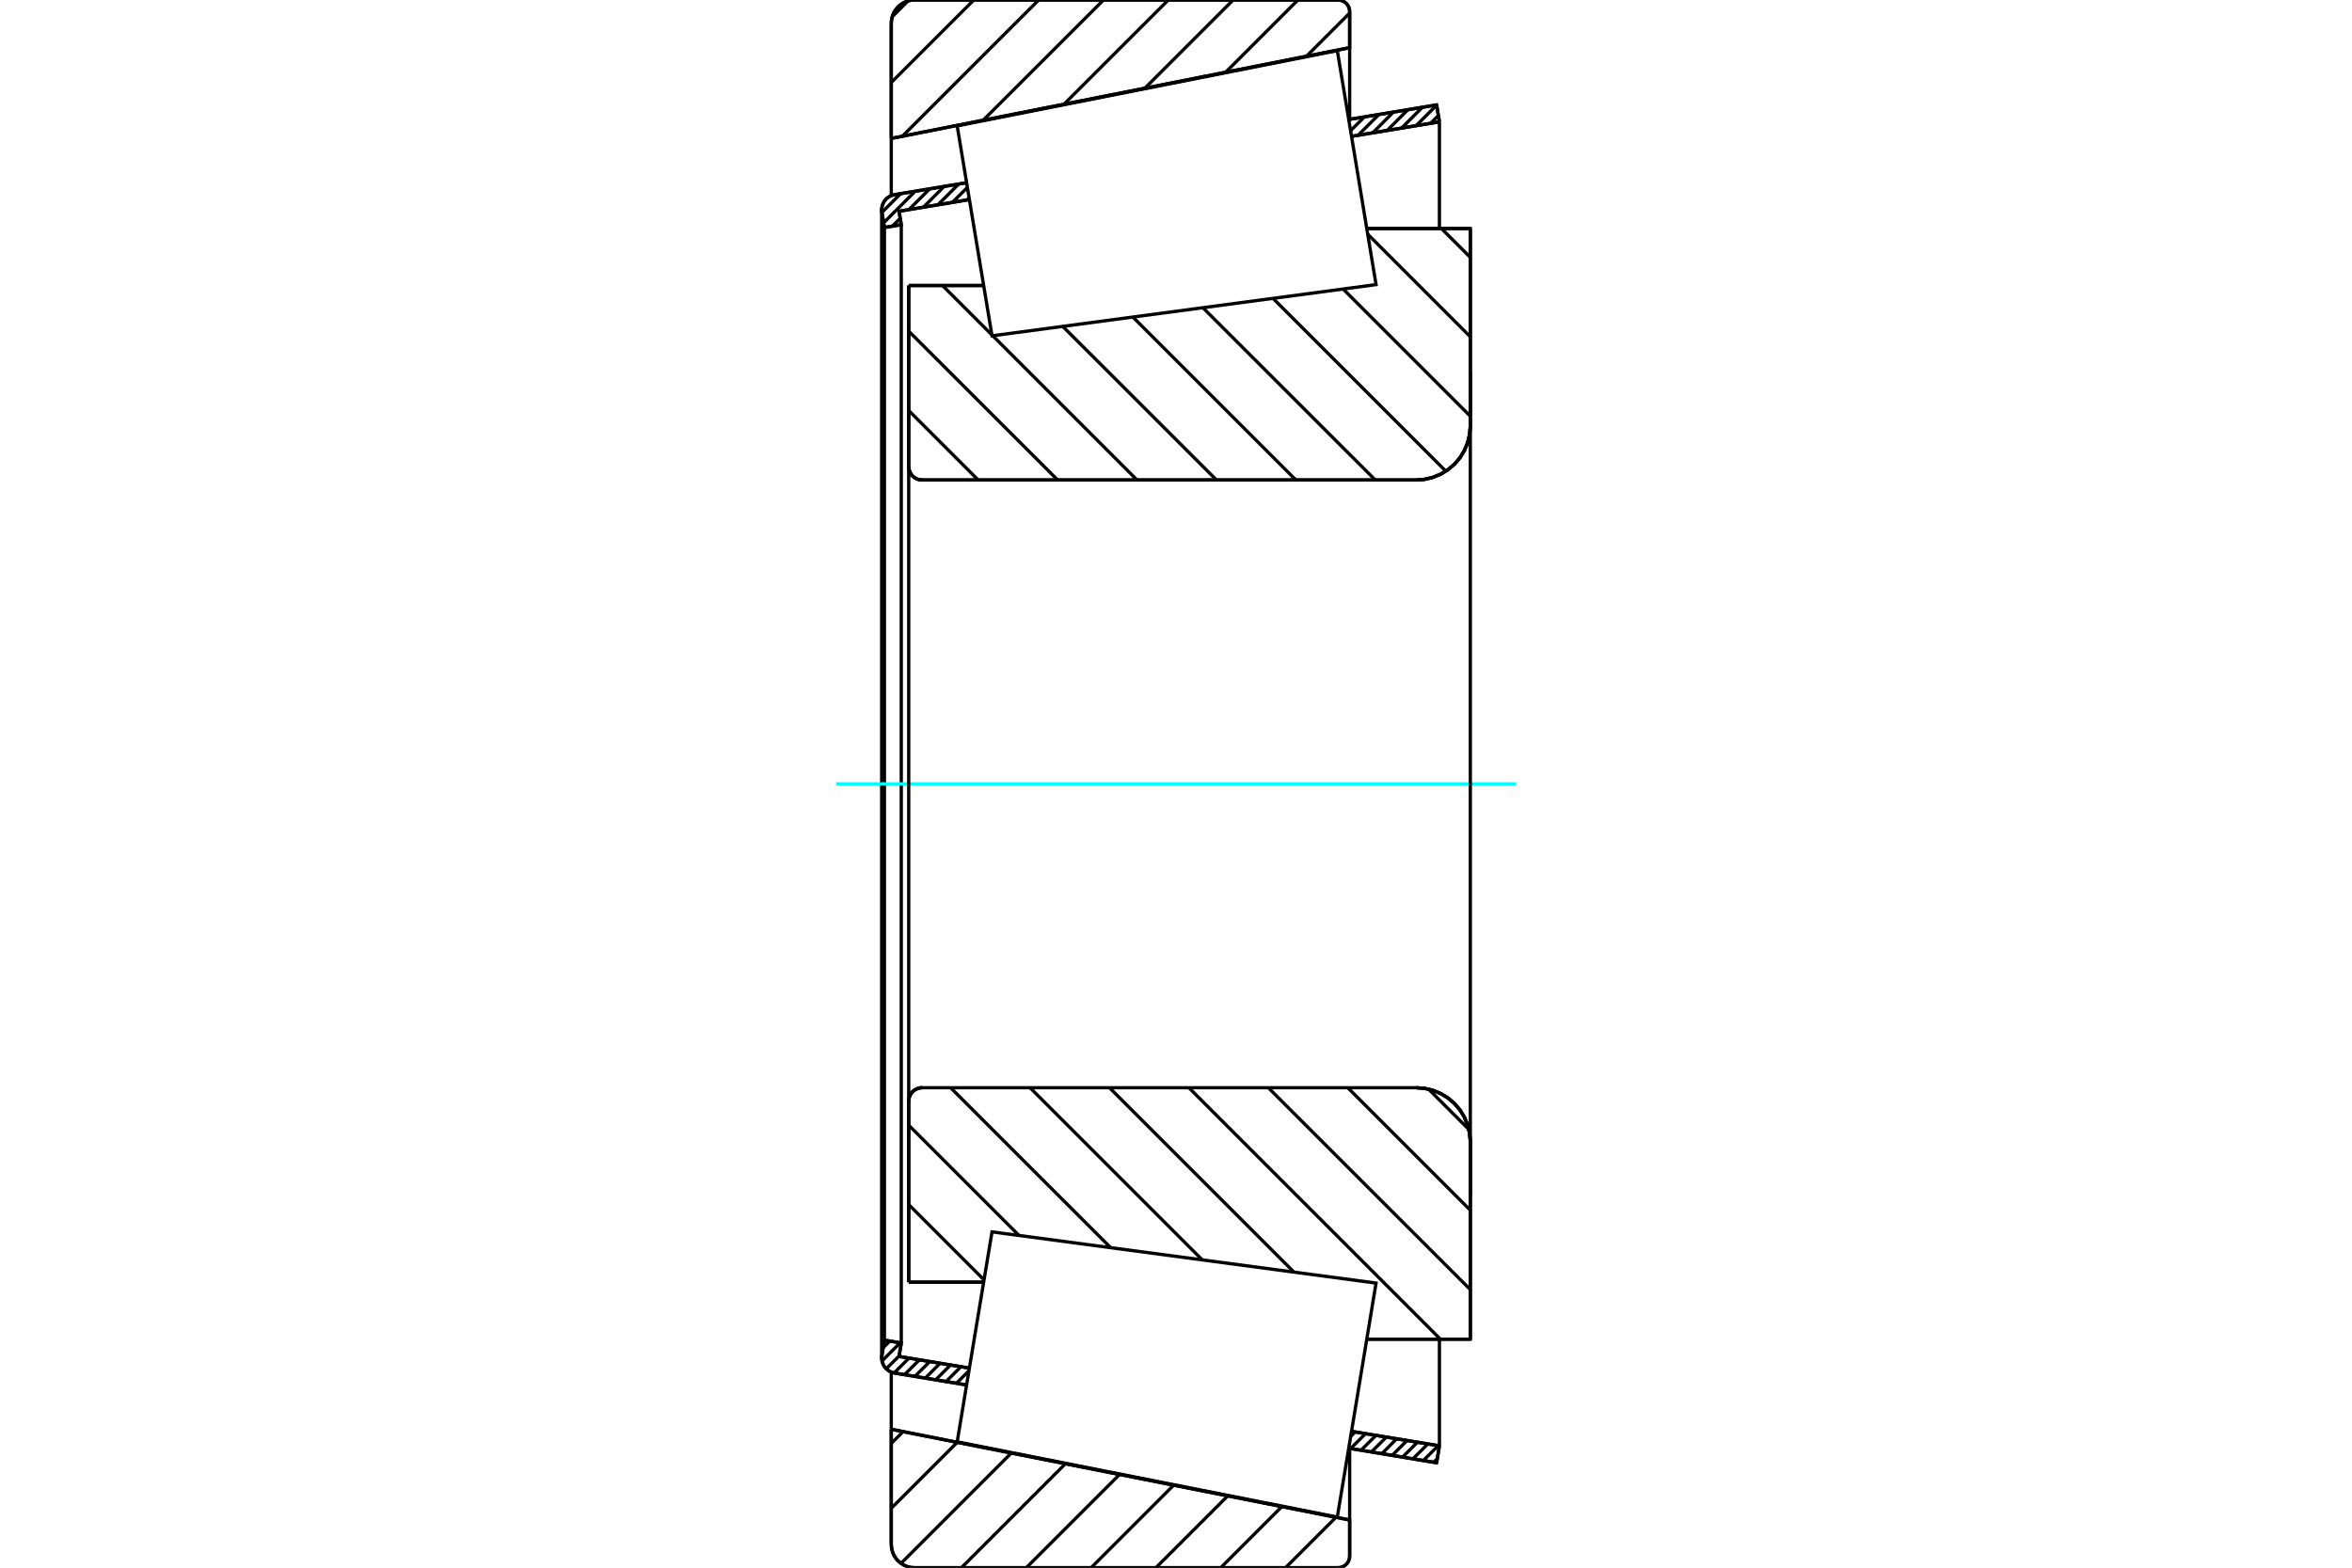 <?xml version="1.0" standalone="no"?>
<!DOCTYPE svg PUBLIC "-//W3C//DTD SVG 1.1//EN"
	"http://www.w3.org/Graphics/SVG/1.1/DTD/svg11.dtd">
<svg xmlns="http://www.w3.org/2000/svg" height="100%" width="100%" viewBox="0 0 36000 24000">
	<rect x="-1800" y="-1200" width="39600" height="26400" style="fill:#FFF"/>
	<g style="fill:none; fill-rule:evenodd" transform="matrix(1 0 0 1 0 0)">
		<g style="fill:none; stroke:#000; stroke-width:50; shape-rendering:geometricPrecision">
			<line x1="13909" y1="4371" x2="15056" y2="4371"/>
			<line x1="13909" y1="7142" x2="13909" y2="4371"/>
			<polyline points="13909,7142 13911,7174 13919,7205 13931,7235 13948,7263 13969,7288 13994,7309 14022,7326 14052,7338 14083,7346 14116,7348"/>
			<line x1="21678" y1="7348" x2="14116" y2="7348"/>
			<polyline points="21678,7348 21807,7338 21933,7308 22053,7258 22164,7190 22262,7106 22347,7007 22414,6897 22464,6777 22494,6651 22505,6521"/>
			<line x1="22505" y1="3498" x2="22505" y2="6521"/>
			<line x1="22505" y1="3498" x2="20920" y2="3498"/>
			<line x1="22505" y1="20502" x2="20920" y2="20502"/>
			<line x1="22505" y1="17479" x2="22505" y2="20502"/>
			<polyline points="22505,17479 22494,17349 22464,17223 22414,17103 22347,16993 22262,16894 22164,16810 22053,16742 21933,16692 21807,16662 21678,16652"/>
			<polyline points="14116,16652 14083,16654 14052,16662 14022,16674 13994,16691 13969,16712 13948,16737 13931,16765 13919,16795 13911,16826 13909,16858"/>
			<line x1="13909" y1="19629" x2="13909" y2="16858"/>
			<line x1="15056" y1="19629" x2="13909" y2="19629"/>
			<line x1="20920" y1="4376" x2="20920" y2="4376"/>
			<line x1="20920" y1="19624" x2="20920" y2="19624"/>
			<polyline points="13909,7142 13911,7174 13919,7205 13931,7235 13948,7263 13969,7288 13994,7309 14022,7326 14052,7338 14083,7346 14116,7348"/>
			<polyline points="14116,16652 14083,16654 14052,16662 14022,16674 13994,16691 13969,16712 13948,16737 13931,16765 13919,16795 13911,16826 13909,16858"/>
			<polyline points="21678,7348 21807,7338 21933,7308 22053,7258 22164,7190 22262,7106 22347,7007 22414,6897 22464,6777 22494,6651 22505,6521"/>
			<polyline points="22505,17479 22494,17349 22464,17223 22414,17103 22347,16993 22262,16894 22164,16810 22053,16742 21933,16692 21807,16662 21678,16652"/>
			<line x1="14795" y1="21203" x2="13692" y2="21020"/>
			<line x1="21989" y1="22394" x2="20644" y2="22171"/>
			<line x1="22032" y1="22135" x2="21989" y2="22394"/>
			<line x1="20687" y1="21913" x2="22032" y2="22135"/>
			<line x1="13761" y1="20766" x2="14838" y2="20945"/>
			<line x1="13795" y1="20560" x2="13761" y2="20766"/>
			<line x1="13537" y1="20517" x2="13795" y2="20560"/>
			<line x1="13499" y1="20749" x2="13537" y2="20517"/>
			<polyline points="13499,20749 13496,20768 13495,20788 13498,20824 13507,20860 13521,20894 13540,20926 13564,20954 13592,20978 13623,20997 13657,21011 13692,21020"/>
			<line x1="20644" y1="1829" x2="21989" y2="1606"/>
			<line x1="13692" y1="2980" x2="14795" y2="2797"/>
			<polyline points="13692,2980 13657,2989 13623,3003 13592,3022 13564,3046 13540,3074 13521,3106 13507,3140 13498,3176 13495,3212 13496,3232 13499,3251"/>
			<line x1="13537" y1="3483" x2="13499" y2="3251"/>
			<line x1="13795" y1="3440" x2="13537" y2="3483"/>
			<line x1="13761" y1="3234" x2="13795" y2="3440"/>
			<line x1="14838" y1="3055" x2="13761" y2="3234"/>
			<line x1="22032" y1="1865" x2="20687" y2="2087"/>
			<line x1="21989" y1="1606" x2="22032" y2="1865"/>
			<line x1="13537" y1="3483" x2="13537" y2="20517"/>
			<line x1="13795" y1="3440" x2="13795" y2="20560"/>
			<line x1="22032" y1="20502" x2="22032" y2="22135"/>
			<line x1="22032" y1="1865" x2="22032" y2="3498"/>
			<line x1="13495" y1="3212" x2="13495" y2="20788"/>
			<polyline points="20481,24000 20508,23998 20535,23991 20561,23981 20585,23966 20606,23948 20624,23927 20639,23903 20649,23878 20656,23850 20658,23823"/>
			<line x1="20658" y1="23270" x2="20658" y2="23823"/>
			<line x1="13642" y1="21881" x2="20658" y2="23270"/>
			<line x1="13642" y1="23646" x2="13642" y2="21881"/>
			<polyline points="13642,23646 13647,23701 13660,23755 13681,23806 13710,23854 13746,23896 13789,23932 13836,23961 13887,23983 13941,23996 13997,24000"/>
			<line x1="20481" y1="24000" x2="13997" y2="24000"/>
			<polyline points="20658,177 20656,150 20649,122 20639,97 20624,73 20606,52 20585,34 20561,19 20535,9 20508,2 20481,0"/>
			<line x1="13997" y1="0" x2="20481" y2="0"/>
			<polyline points="13997,0 13941,4 13887,17 13836,39 13789,68 13746,104 13710,146 13681,194 13660,245 13647,299 13642,354"/>
			<line x1="13642" y1="2119" x2="13642" y2="354"/>
			<line x1="20658" y1="730" x2="13642" y2="2119"/>
			<line x1="20658" y1="177" x2="20658" y2="730"/>
			<line x1="20658" y1="22173" x2="20658" y2="23270"/>
			<line x1="20658" y1="730" x2="20658" y2="1827"/>
			<line x1="13642" y1="21006" x2="13642" y2="21881"/>
			<line x1="13642" y1="2119" x2="13642" y2="2994"/>
			<line x1="22062" y1="3498" x2="22505" y2="3940"/>
			<line x1="20935" y1="3586" x2="22505" y2="5156"/>
			<line x1="20557" y1="4424" x2="22505" y2="6372"/>
			<line x1="19485" y1="4568" x2="22130" y2="7213"/>
			<line x1="18412" y1="4711" x2="21050" y2="7348"/>
			<line x1="17340" y1="4854" x2="19834" y2="7348"/>
			<line x1="16267" y1="4997" x2="18619" y2="7348"/>
			<line x1="14426" y1="4371" x2="15181" y2="5126"/>
			<line x1="15195" y1="5140" x2="17403" y2="7348"/>
			<line x1="13909" y1="5070" x2="16188" y2="7348"/>
			<line x1="13909" y1="6285" x2="14972" y2="7348"/>
			<line x1="21866" y1="16674" x2="22482" y2="17290"/>
			<line x1="20629" y1="16652" x2="22505" y2="18528"/>
			<line x1="19413" y1="16652" x2="22505" y2="19743"/>
			<line x1="18197" y1="16652" x2="22047" y2="20502"/>
			<line x1="16982" y1="16652" x2="19805" y2="19475"/>
			<line x1="15766" y1="16652" x2="18402" y2="19288"/>
			<line x1="14550" y1="16652" x2="17000" y2="19101"/>
			<line x1="13909" y1="17226" x2="15597" y2="18914"/>
			<line x1="13909" y1="18441" x2="15062" y2="19594"/>
			<polyline points="13909,4371 13909,7142 13911,7174 13919,7205 13931,7235 13948,7263 13969,7288 13994,7309 14022,7326 14052,7338 14083,7346 14116,7348 21678,7348 21807,7338 21933,7308 22053,7258 22164,7190 22262,7106 22347,7007 22414,6897 22464,6777 22494,6651 22505,6521 22505,3498 20920,3498"/>
			<line x1="15056" y1="4371" x2="13909" y2="4371"/>
			<line x1="13909" y1="19629" x2="15056" y2="19629"/>
			<polyline points="20920,20502 22505,20502 22505,17479 22494,17349 22464,17223 22414,17103 22347,16993 22262,16894 22164,16810 22053,16742 21933,16692 21807,16662 21678,16652 14116,16652 14083,16654 14052,16662 14022,16674 13994,16691 13969,16712 13948,16737 13931,16765 13919,16795 13911,16826 13909,16858 13909,19629"/>
		</g>
		<g style="fill:none; stroke:#0FF; stroke-width:50; shape-rendering:geometricPrecision">
			<line x1="12798" y1="12000" x2="23202" y2="12000"/>
		</g>
		<g style="fill:none; stroke:#000; stroke-width:50; shape-rendering:geometricPrecision">
			<line x1="20448" y1="23229" x2="19677" y2="24000"/>
			<line x1="19620" y1="23065" x2="18685" y2="24000"/>
			<line x1="18792" y1="22901" x2="17693" y2="24000"/>
			<line x1="17964" y1="22737" x2="16701" y2="24000"/>
			<line x1="17136" y1="22573" x2="15709" y2="24000"/>
			<line x1="16307" y1="22409" x2="14716" y2="24000"/>
			<line x1="15479" y1="22245" x2="13791" y2="23934"/>
			<line x1="14651" y1="22081" x2="13642" y2="23090"/>
			<line x1="13823" y1="21917" x2="13642" y2="22098"/>
			<line x1="20658" y1="200" x2="19998" y2="860"/>
			<line x1="19866" y1="0" x2="18761" y2="1105"/>
			<line x1="18874" y1="0" x2="17524" y2="1350"/>
			<line x1="17882" y1="0" x2="16286" y2="1595"/>
			<line x1="16890" y1="0" x2="15049" y2="1840"/>
			<line x1="15898" y1="0" x2="13812" y2="2085"/>
			<line x1="14905" y1="0" x2="13642" y2="1263"/>
			<line x1="13899" y1="14" x2="13656" y2="257"/>
			<line x1="13642" y1="2119" x2="13642" y2="354"/>
			<polyline points="13997,0 13941,4 13887,17 13836,39 13789,68 13746,104 13710,146 13681,194 13660,245 13647,299 13642,354"/>
			<line x1="13997" y1="0" x2="20481" y2="0"/>
			<polyline points="20658,177 20656,150 20649,122 20639,97 20624,73 20606,52 20585,34 20561,19 20535,9 20508,2 20481,0"/>
			<polyline points="20658,177 20658,730 13642,2119"/>
			<polyline points="13642,21881 20658,23270 20658,23823"/>
			<polyline points="20481,24000 20508,23998 20535,23991 20561,23981 20585,23966 20606,23948 20624,23927 20639,23903 20649,23878 20656,23850 20658,23823"/>
			<line x1="20481" y1="24000" x2="13997" y2="24000"/>
			<polyline points="13642,23646 13647,23701 13660,23755 13681,23806 13710,23854 13746,23896 13789,23932 13836,23961 13887,23983 13941,23996 13997,24000"/>
			<line x1="13642" y1="23646" x2="13642" y2="21881"/>
			<line x1="22000" y1="22330" x2="21944" y2="22386"/>
			<line x1="22013" y1="22132" x2="21785" y2="22360"/>
			<line x1="21854" y1="22106" x2="21626" y2="22334"/>
			<line x1="21695" y1="22080" x2="21467" y2="22307"/>
			<line x1="21536" y1="22053" x2="21309" y2="22281"/>
			<line x1="21377" y1="22027" x2="21150" y2="22255"/>
			<line x1="21219" y1="22001" x2="20991" y2="22228"/>
			<line x1="21060" y1="21975" x2="20832" y2="22202"/>
			<line x1="20901" y1="21948" x2="20673" y2="22176"/>
			<line x1="20742" y1="21922" x2="20674" y2="21990"/>
			<line x1="14832" y1="20984" x2="14639" y2="21177"/>
			<line x1="14708" y1="20923" x2="14480" y2="21151"/>
			<line x1="14549" y1="20897" x2="14321" y2="21124"/>
			<line x1="14390" y1="20870" x2="14162" y2="21098"/>
			<line x1="14231" y1="20844" x2="14003" y2="21072"/>
			<line x1="14072" y1="20818" x2="13845" y2="21045"/>
			<line x1="13913" y1="20791" x2="13686" y2="21019"/>
			<line x1="13763" y1="20757" x2="13565" y2="20955"/>
			<line x1="13778" y1="20557" x2="13500" y2="20835"/>
			<line x1="13619" y1="20530" x2="13518" y2="20632"/>
			<line x1="22016" y1="1768" x2="21897" y2="1887"/>
			<line x1="21990" y1="1609" x2="21676" y2="1923"/>
			<line x1="21772" y1="1642" x2="21454" y2="1960"/>
			<line x1="21550" y1="1679" x2="21232" y2="1997"/>
			<line x1="21328" y1="1716" x2="21010" y2="2034"/>
			<line x1="21106" y1="1752" x2="20788" y2="2070"/>
			<line x1="20885" y1="1789" x2="20672" y2="2001"/>
			<line x1="20663" y1="1826" x2="20646" y2="1842"/>
			<line x1="14834" y1="3028" x2="14799" y2="3062"/>
			<line x1="14807" y1="2869" x2="14577" y2="3099"/>
			<line x1="14674" y1="2817" x2="14356" y2="3135"/>
			<line x1="14452" y1="2854" x2="14134" y2="3172"/>
			<line x1="14230" y1="2891" x2="13912" y2="3209"/>
			<line x1="13779" y1="3342" x2="13658" y2="3463"/>
			<line x1="14008" y1="2928" x2="13525" y2="3411"/>
			<line x1="13786" y1="2964" x2="13499" y2="3252"/>
			<polyline points="22032,1865 21989,1606 20644,1829"/>
			<polyline points="14795,2797 13692,2980 13657,2989 13623,3003 13591,3023 13563,3047 13539,3075 13520,3107 13506,3141 13498,3177 13495,3214 13499,3251 13537,3483 13795,3440 13761,3234 14838,3055"/>
			<line x1="20687" y1="2087" x2="22032" y2="1865"/>
			<line x1="22032" y1="22135" x2="20687" y2="21913"/>
			<polyline points="14838,20945 13761,20766 13795,20560 13537,20517 13499,20749 13495,20786 13498,20823 13506,20859 13520,20893 13539,20925 13563,20953 13591,20977 13623,20997 13657,21011 13692,21020 14795,21203"/>
			<polyline points="20644,22171 21989,22394 22032,22135"/>
			<polyline points="14917,20466 15184,18859 21062,19643 20766,21434 20469,23225 14651,22073 14917,20466"/>
			<polyline points="14917,3534 14651,1927 20469,775 20766,2566 21062,4357 15184,5141 14917,3534"/>
			<line x1="22505" y1="18306" x2="22505" y2="5694"/>
			<line x1="13909" y1="16858" x2="13909" y2="7142"/>
		</g>
	</g>
</svg>
